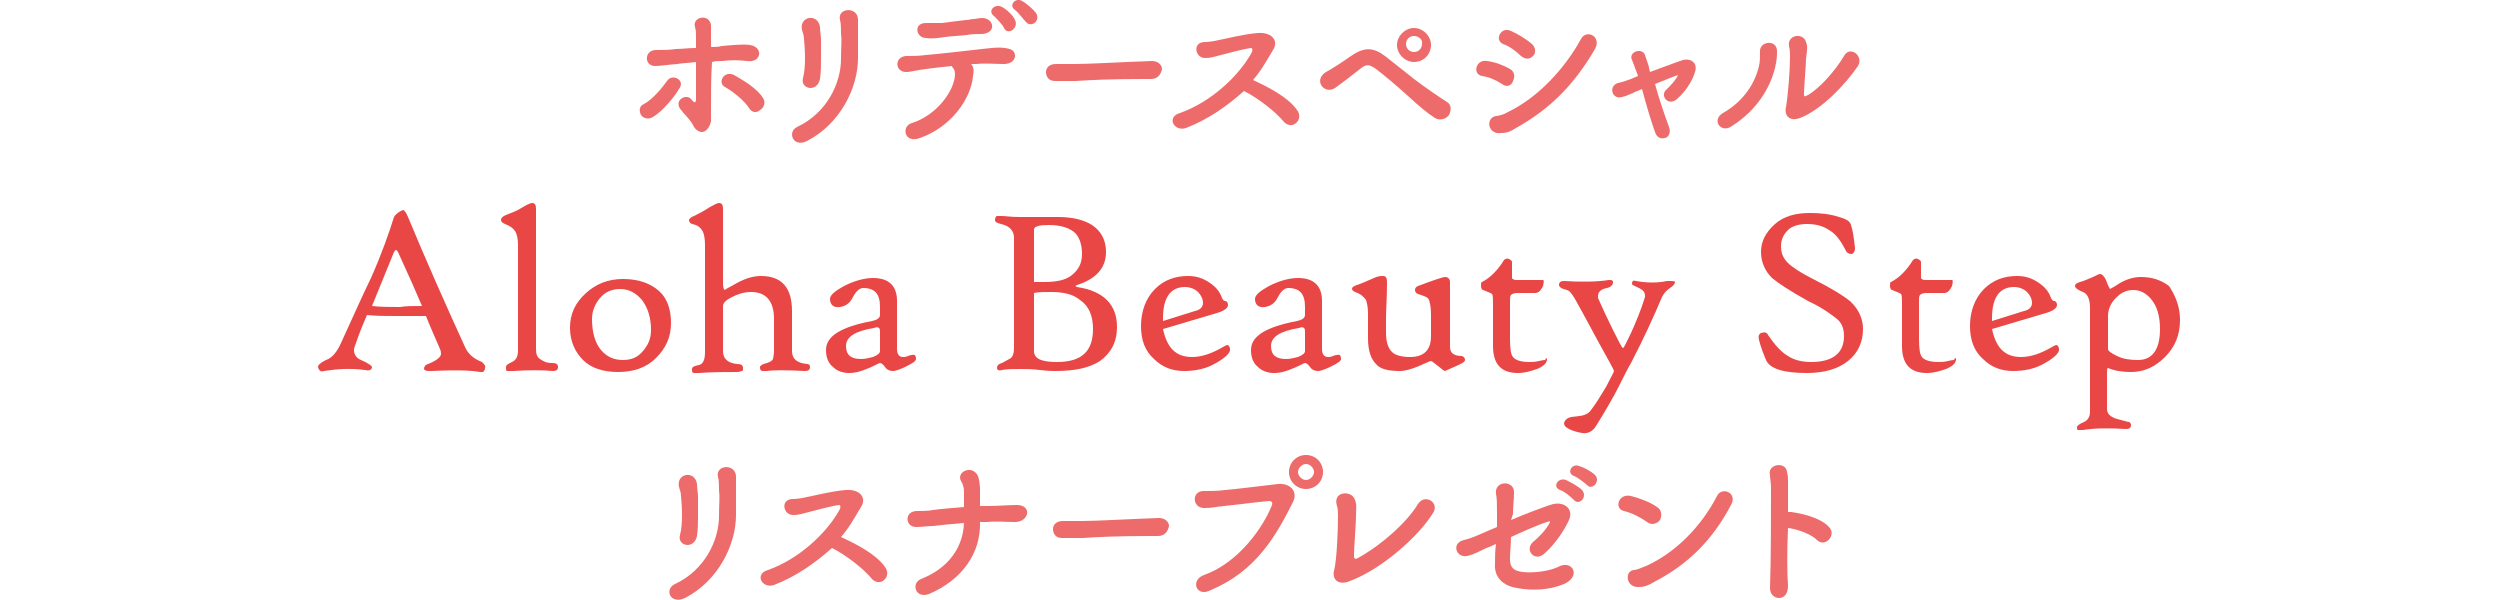 <?xml version="1.0" encoding="utf-8"?>
<!-- Generator: Adobe Illustrator 23.0.3, SVG Export Plug-In . SVG Version: 6.00 Build 0)  -->
<svg version="1.1" id="レイヤー_1" xmlns="http://www.w3.org/2000/svg" xmlns:xlink="http://www.w3.org/1999/xlink" x="0px"
	 y="0px" viewBox="0 0 250 60" style="enable-background:new 0 0 250 60;" xml:space="preserve">
<style type="text/css">
	.st0{opacity:0.8;}
	.st1{fill:#E94646;}
</style>
<g class="st0">
	<path class="st1" d="M64.1,11.5c-0.2-0.4-0.2-0.9,0.3-1.1c0.9-0.5,1.8-1.6,2.3-2.3c0.5-0.8,1.9-0.1,1.2,0.8
		c-0.4,0.7-1.6,2.2-2.6,2.8C64.8,12,64.3,11.8,64.1,11.5z M71.1,10.7c0,0.5,0,1,0,1.4c-0.1,0.6-0.5,1.1-0.9,1.1
		c-0.3,0-0.6-0.2-0.8-0.5c-0.3-0.7-1.1-1.4-1.2-1.6c-1-1,0.4-1.8,0.9-1.2c0.4,0.5,0.5,0.4,0.5-0.1c0-1.1,0-2.4,0-3.6
		c-0.7,0.1-1.3,0.1-1.9,0.2c-1.2,0.1-1.7,0.2-2.2,0.2c-1.1,0-1.1-1.6,0.1-1.6c0.6,0,1.4,0,2-0.1c0.6,0,1.2-0.1,2-0.1
		c0-0.4,0-0.8,0-1.1c0-0.4,0-0.7-0.1-1c-0.3-1,1.4-1.4,1.6-0.2c0,0.2,0,0.5,0,1c0,0.3,0,0.7,0,1.2c0.4,0,0.7,0,1.1-0.1
		c1.1-0.1,2.2-0.2,2.8-0.1c0.7,0.1,1,0.6,0.9,1s-0.5,0.7-1.2,0.6c-0.9-0.1-1.6-0.1-2.5,0c-0.4,0-0.7,0-1,0.1
		C71.1,7.6,71.1,9.3,71.1,10.7z M74.9,10.8c-0.5-0.8-1.7-1.7-2.4-2.1c-0.8-0.4-0.1-1.7,0.9-1.2c0.7,0.4,2.3,1.3,2.9,2.3
		c0.3,0.4,0.1,1-0.3,1.2C75.7,11.3,75.2,11.3,74.9,10.8z"/>
	<path class="st1" d="M79.7,12.7c3-1.4,4.4-4.4,4.4-6.8c0-1.3,0.1-1.8,0-2.6c0-0.4,0-1-0.1-1.3c-0.3-1.2,1.7-1.4,1.8-0.1
		c0,0.7,0,0.9,0,1.4c0,0.6,0,0.9,0,1.2s0,0.7,0,1.3c0,3-1.8,6.6-5.1,8.3C79.3,14.8,78.7,13.2,79.7,12.7z M80.3,7.8
		c0.3-1.1,0.2-2.9,0.1-3.9c0-0.3-0.1-0.6-0.2-0.9c-0.3-1.4,1.6-1.7,1.8-0.3c0,0.4,0.1,0.9,0.1,1.3c0,0.6,0,1.4,0,2s0,1.2-0.1,1.9
		C81.7,9.3,80,8.9,80.3,7.8z"/>
	<path class="st1" d="M97.3,7.6c-0.2,2.3-2.2,5.1-5.3,6.2c-1.6,0.6-1.9-1.2-0.8-1.5c2.5-0.8,4.2-3.2,4.3-4.8c0-0.2,0-0.5-0.2-0.7
		c-0.1-0.1-0.1-0.2-0.1-0.2c-1,0.1-1.9,0.2-2.6,0.3c-0.9,0.1-1.5,0.3-2,0.3c-1.1,0-1.2-1.5,0-1.6c0.6,0,1.3,0,2-0.1
		c1.2-0.1,3.9-0.4,5.6-0.6c1-0.1,1.5-0.2,2.3-0.1c0.7,0.1,1,0.3,1,0.8c0,0.4-0.4,0.8-1.1,0.8c-1,0-1.8-0.1-2.8,0c-0.2,0-0.4,0-0.5,0
		C97.4,6.7,97.4,7.1,97.3,7.6z M96.7,3.5c-0.9,0.1-1.5,0.1-2.2,0.2c-0.7,0.1-1.2,0.2-1.9,0.1c-1,0-1.3-1.5,0-1.5c0.6,0,1,0,1.6,0
		C95,2.2,95.7,2.1,96.6,2c0.3,0,0.5-0.1,0.8-0.1c0.2,0,0.5-0.1,0.8-0.1c1.2,0,1.5,1.5,0,1.6C97.6,3.4,97.2,3.4,96.7,3.5z M100.4,2.8
		c-0.1-0.3-0.8-1-1-1.2c-0.7-0.5,0.1-1.3,0.8-0.9c0.4,0.2,1.1,0.8,1.3,1.3C101.9,2.8,100.8,3.6,100.4,2.8z M102.6,2.2
		c-0.3-0.3-0.8-1-1.1-1.2c-0.7-0.5,0.1-1.3,0.7-0.9c0.4,0.2,1.1,0.8,1.4,1.2C104.1,2.1,103.1,2.8,102.6,2.2z"/>
	<path class="st1" d="M115.1,7.9c-0.3,0-0.6,0-0.8,0c-3.1,0-5.4,0.1-6.7,0.2c-0.8,0-1.3,0-1.6,0c-0.2,0-0.3,0-0.5,0
		c-0.6,0-0.9-0.4-0.9-0.9c0-0.4,0.3-0.8,1-0.8h0.1c0.6,0,1.3,0,1.9,0c1.3,0,4.7-0.2,7.6-0.3l0,0c0.6,0,1,0.4,1,0.8
		C116.1,7.4,115.8,7.9,115.1,7.9L115.1,7.9z"/>
	<path class="st1" d="M118.6,12.8c-1.2,0.4-2-1.1-0.6-1.5c3.1-1.1,5.9-3.7,7.2-6.1c0.1-0.3,0-0.4-0.1-0.4c-0.8,0.1-2.6,0.6-3,0.7
		c-0.8,0.2-1,0.3-1.6,0.3c-1,0-1.3-1.6,0-1.6c0.4,0,1-0.1,1.4-0.2c0.6-0.1,2.5-0.6,3.9-0.7c1.4-0.1,2.1,0.8,1.5,1.7
		c-0.6,1-1.2,2.1-2,3c1.5,0.7,3.5,1.7,4.4,3c0.4,0.5,0.2,1.1-0.1,1.3c-0.3,0.3-0.8,0.3-1.2-0.1c-0.8-1-2.6-2.4-4-3.1
		C122.7,10.6,120.9,11.9,118.6,12.8z"/>
	<path class="st1" d="M143.5,11.8c-0.8-0.5-1.6-1.2-2.7-2.2c-1.1-1-2.4-2.1-3.2-2.7c-0.7-0.5-1-0.5-1.6,0c-1,0.8-1.8,1.4-2.5,1.9
		c-1.1,0.7-2.2-0.8-0.9-1.6c0.4-0.2,1.5-0.9,2.5-1.6c1.3-0.9,2.2-0.9,3.4,0c0.6,0.5,1.8,1.4,2.9,2.3c1.2,0.9,2.5,1.8,3.3,2.3
		c0.5,0.3,0.4,0.9,0.2,1.3C144.6,11.9,144,12.1,143.5,11.8z M141.4,6.2c-0.9,0-1.7-0.8-1.7-1.7s0.8-1.7,1.7-1.7s1.7,0.8,1.7,1.7
		C143.1,5.4,142.4,6.2,141.4,6.2z M141.4,3.6c-0.5,0-0.8,0.4-0.8,0.8c0,0.5,0.4,0.8,0.8,0.8c0.5,0,0.8-0.4,0.8-0.8
		C142.3,4,141.9,3.6,141.4,3.6z"/>
	<path class="st1" d="M150.2,8.4c-0.6-0.4-1.3-0.7-2-0.8c-1-0.2-0.6-1.7,0.5-1.5c0.8,0.1,1.6,0.4,2.3,0.8c0.5,0.3,0.5,0.8,0.3,1.2
		C151.2,8.5,150.7,8.8,150.2,8.4z M150.1,13.3c-1.3,0.2-1.6-1.5-0.5-1.7c0.3,0,0.9-0.2,1.2-0.4c2.9-1.4,5.6-4.2,7.3-7.3
		c0.5-1,2.1-0.3,1.4,1c-2.1,3.6-4.5,6-7.9,7.9C151.1,13.1,150.8,13.3,150.1,13.3z M152.1,5.6c-0.5-0.5-1.2-1-1.8-1.2
		c-0.9-0.4-0.2-1.8,0.8-1.3c0.7,0.3,1.5,0.8,2.1,1.3c0.4,0.4,0.4,0.9,0.1,1.2S152.6,6,152.1,5.6z"/>
	<path class="st1" d="M165.5,8.4c0.4,1.5,1,3.2,1.4,4.3c0.2,0.5,0,1-0.4,1.1c-0.4,0.1-0.8,0-1-0.6c-0.4-1.1-0.9-2.8-1.3-4.3
		c-0.4,0.2-0.8,0.3-0.9,0.4c-0.3,0.1-0.6,0.3-1.1,0.4c-1,0.3-1.4-1.1-0.4-1.4c0.5-0.1,0.7-0.2,1-0.3c0.1,0,0.5-0.2,1-0.4
		c-0.1-0.3-0.2-0.6-0.3-0.8c-0.1-0.3-0.2-0.6-0.3-0.8c-0.4-0.8,1-1.3,1.3-0.5c0.1,0.3,0.2,0.6,0.3,0.9c0.1,0.2,0.1,0.5,0.2,0.8
		c1.1-0.4,2.4-0.9,3.3-1.2c0.8-0.2,1.5,0.3,1.2,1.2c-0.3,1-1,2-1.8,2.7c-0.9,0.8-1.8-0.4-1-1c0.4-0.4,0.9-0.9,1.1-1.4
		C167.2,7.7,166.3,8.1,165.5,8.4z"/>
	<path class="st1" d="M172.3,11.3c2.1-1.2,3.2-3,3.6-4.7c0.1-0.4,0.1-0.9,0.1-1.4c-0.1-1.1,1.7-1.3,1.7-0.1c0,0.5,0,0.8-0.2,1.7
		c-0.5,2-1.8,4.2-4.3,5.8C172.1,13.4,171.1,12,172.3,11.3z M180,11.8c-1.1,0.4-1.6-0.3-1.4-1.1c0.2-1.1,0.4-3.7,0.4-5
		c0-0.4,0-0.7-0.1-1.1c-0.2-1.1,1.4-1.4,1.7-0.4c0.2,0.5,0.1,0.8,0,1.7c0,0.6-0.2,2.9-0.2,3.4c0,0.4,0,0.4,0.4,0.2
		c1.2-0.7,2.7-2.4,3.6-3.9c0.6-1.1,2,0,1.4,1C184.5,8.5,182.1,11,180,11.8z"/>
	<path class="st1" d="M67.5,58.4c3-1.4,4.4-4.4,4.4-6.8c0-1.3,0.1-1.8,0-2.6c0-0.4,0-1-0.1-1.3c-0.3-1.2,1.7-1.4,1.8-0.1
		c0,0.7,0,0.9,0,1.4c0,0.6,0,0.9,0,1.2s0,0.7,0,1.3c0,3-1.8,6.6-5.1,8.3C67,60.5,66.4,58.9,67.5,58.4z M68,53.5
		c0.3-1.1,0.2-2.9,0.1-3.9c0-0.3-0.1-0.6-0.2-0.9c-0.3-1.4,1.6-1.7,1.8-0.3c0,0.4,0.1,0.9,0.1,1.3c0,0.6,0,1.4,0,2
		c0,0.6,0,1.2-0.1,1.9C69.4,55,67.7,54.6,68,53.5z"/>
	<path class="st1" d="M77.4,58.5c-1.2,0.4-2-1.1-0.6-1.5c3.1-1.1,5.9-3.7,7.2-6.1c0.1-0.3,0-0.4-0.1-0.4c-0.8,0.1-2.6,0.6-3,0.7
		c-0.8,0.2-1,0.3-1.6,0.3c-1,0-1.3-1.6,0-1.6c0.4,0,1-0.1,1.4-0.2c0.6-0.1,2.5-0.6,3.9-0.7c1.4-0.1,2.1,0.8,1.5,1.7
		c-0.6,1-1.2,2.1-2,3c1.5,0.7,3.5,1.7,4.4,3c0.4,0.5,0.2,1.1-0.1,1.3c-0.3,0.3-0.8,0.3-1.2-0.1c-0.8-1-2.6-2.4-4-3.1
		C81.5,56.3,79.7,57.6,77.4,58.5z"/>
	<path class="st1" d="M92.9,59.4c-1.4,0.5-1.8-1.1-0.8-1.5c2.8-1.1,4.2-3.2,4.3-5.6c-1.2,0.1-2.3,0.2-3.1,0.3
		c-0.5,0-1.1,0.1-1.7,0.1c-1.1,0-1.2-1.6,0.1-1.6c0.5,0,1.1,0,1.6-0.1c0.7-0.1,1.9-0.2,3.1-0.3c0-0.6,0-1,0-1.5
		c0-0.4-0.1-0.8-0.3-1.1c-0.5-0.9,1.1-1.7,1.7-0.5c0.1,0.3,0.2,0.8,0.2,1.4c0,0.7,0,1.1,0,1.6c0.3,0,0.6,0,0.8,0c1,0,2-0.1,2.9-0.1
		c0.8,0,1.1,0.5,1,0.9c-0.1,0.4-0.5,0.8-1.2,0.8c-1,0-1.9-0.1-2.8,0c-0.2,0-0.4,0-0.7,0C98.1,55.3,96.2,58,92.9,59.4z"/>
	<path class="st1" d="M115.8,53.6c-0.3,0-0.6,0-0.8,0c-3.1,0-5.4,0.1-6.7,0.2c-0.8,0-1.3,0-1.6,0c-0.2,0-0.3,0-0.5,0
		c-0.6,0-0.9-0.4-0.9-0.9c0-0.4,0.3-0.8,1-0.8h0.1c0.6,0,1.3,0,1.9,0c1.3,0,4.7-0.2,7.6-0.3l0,0c0.6,0,1,0.4,1,0.8
		C116.8,53.1,116.5,53.6,115.8,53.6L115.8,53.6z"/>
	<path class="st1" d="M120.4,57.5c3.4-1.2,5.9-4.7,6.8-7c0.1-0.3-0.1-0.4-0.3-0.4c-1.2,0.1-3.4,0.4-4.5,0.5c-1,0.1-1.1,0.2-2,0.2
		c-1.2,0-1.3-1.8,0.1-1.7c0.7,0,1.3,0,2-0.1c1.3-0.1,3.5-0.4,5.3-0.6c1.3-0.1,2,0.8,1.5,1.8c-1.7,3.4-3.7,6.9-8.2,8.8
		C119.6,59.8,119,58,120.4,57.5z M130.6,48.9c-0.9,0-1.7-0.7-1.7-1.7c0-0.9,0.7-1.7,1.7-1.7s1.7,0.8,1.7,1.7
		C132.3,48.2,131.5,48.9,130.6,48.9z M130.6,46.4c-0.4,0-0.8,0.4-0.8,0.8s0.4,0.8,0.8,0.8s0.8-0.4,0.8-0.8S131,46.4,130.6,46.4z"/>
	<path class="st1" d="M135,58.1c-1.2,0.5-1.8-0.2-1.6-1c0.3-1.1,0.4-4.4,0.4-5.5c0-0.3,0-0.7-0.1-1c-0.1-0.3-0.1-0.6,0-0.8
		c0.2-0.6,1.5-0.7,1.8,0.2c0.2,0.5,0.1,0.8,0.1,1.6c0,0.7-0.2,3.3-0.2,3.8c0,0.4,0,0.6,0.4,0.4c2.5-1.4,4.9-3.6,6-5.4
		c0.7-1.1,2.2-0.1,1.5,0.9C141.9,53.6,138.2,56.9,135,58.1z"/>
	<path class="st1" d="M151.1,52c1.4-0.6,3-1.2,3.9-1.5c1.4-0.5,2.4,0.4,1.9,1.5c-0.5,1.1-1.4,2.4-2.4,3.3c-1,1-2.1-0.3-1.2-1.1
		c0.6-0.5,1.2-1.1,1.6-1.8c0.2-0.3,0.1-0.3-0.2-0.2c-0.7,0.2-2.3,0.9-3.6,1.5c0,0.7-0.1,1.4-0.1,2.2c0,0.8,0.3,1.2,1.3,1.3
		c0.8,0.1,2.4,0,3.5-0.5c1.4-0.8,2.4,0.9,0.6,1.7c-1.4,0.6-3.2,0.7-4.7,0.4c-1.4-0.2-2.3-1.1-2.2-2.4c0-0.7,0-1.3,0.1-2
		c-0.3,0.1-0.6,0.3-0.7,0.3c-0.8,0.3-1.3,0.7-2.2,0.9c-1.1,0.2-1.6-1.3-0.3-1.6c0.8-0.2,1.2-0.4,1.9-0.7c0.2-0.1,0.7-0.3,1.4-0.6
		v-1.2c0-1.1,0-1.7-0.1-2.1c-0.2-1.4,1.9-1.4,1.8-0.1c0,0.7-0.1,1.3-0.1,2.1L151.1,52z M156,49c-0.8-0.3-0.2-1.3,0.6-1
		c0.4,0.2,1.2,0.6,1.6,1c0.6,0.7-0.3,1.6-0.8,1C157.1,49.7,156.4,49.1,156,49z M157.4,47.6c-0.8-0.3-0.2-1.3,0.5-1
		c0.4,0.1,1.2,0.5,1.6,0.9c0.6,0.6-0.3,1.6-0.8,1C158.5,48.3,157.7,47.7,157.4,47.6z"/>
	<path class="st1" d="M164.7,52.2c-0.7-0.5-1.5-0.9-2.3-1.1c-1-0.2-0.6-1.8,0.7-1.5c0.8,0.2,1.9,0.6,2.6,1.1
		c0.5,0.3,0.5,0.9,0.3,1.3C165.8,52.3,165.2,52.6,164.7,52.2z M165.4,58.2c-0.5,0.3-0.9,0.5-1.5,0.5c-1.3,0.1-1.5-1.6-0.5-1.7
		c0.3,0,0.9-0.3,1.2-0.4c2.9-1.3,5.5-3.9,7.1-7c0.5-1,2.1-0.3,1.4,0.9C171.2,54.1,168.7,56.5,165.4,58.2z"/>
	<path class="st1" d="M178.8,58.6c0,0.8-0.4,1.2-0.9,1.2c-0.4,0-0.9-0.3-0.9-1c0.1-2.6,0.1-7.7,0.1-10c0-0.5-0.1-1-0.1-1.3
		c-0.3-1.1,1.6-1.4,1.7-0.3c0.1,0.5,0.1,0.3,0.1,1.4c0,0.6,0,1.6,0,2.6c0.1,0,0.2,0,0.3,0c0.8,0.1,2.9,0.5,3.8,1.5
		c0.8,0.8-0.4,2.1-1.2,1.3c-0.6-0.6-2-1.1-2.9-1.2C178.7,55,178.7,57.2,178.8,58.6z"/>
</g>
<g>
	<path class="st1" d="M48.5,36.8c0,0.2-0.1,0.3-0.2,0.4c0,0-0.2,0-0.3,0c-1.1-0.2-2.8-0.2-4.9-0.1c-0.4,0-0.6,0-0.7-0.2
		c0-0.2,0.1-0.4,0.4-0.5c0.8-0.3,1.3-0.7,1.3-1c0-0.1,0-0.3-0.1-0.5c-0.6-1.4-1.1-2.5-1.4-3.3c-0.6,0-1.5,0-2.9,0
		c-1.2,0-2.1,0-3-0.1c-0.3,0.7-0.7,1.6-1.1,2.8c-0.1,0.3-0.2,0.5-0.2,0.7c0,0.4,0.2,0.8,0.7,1c0.7,0.3,1.1,0.6,1.1,0.7
		c0,0.3-0.3,0.4-0.7,0.3c-1.5-0.2-2.8-0.1-4.1,0.1c-0.3,0.1-0.5,0-0.6-0.4c0-0.2,0.2-0.4,0.8-0.7c0.6-0.2,1.1-0.8,1.5-1.7
		c1.5-3.3,2.5-5.5,3-6.5c1.1-2.5,1.8-4.5,2.3-6.1c0.1-0.2,0.4-0.5,0.9-0.7c0.1,0,0.3,0.2,0.5,0.7c1.7,4.1,3.6,8.4,5.7,13
		c0.3,0.7,0.9,1.2,1.7,1.5C48.4,36.4,48.6,36.6,48.5,36.8z M42.2,30.6c-0.5-1.2-1.3-3-2.4-5.4c-0.1-0.1-0.1-0.2-0.2-0.2
		s-0.1,0.1-0.2,0.2l-2.2,5.4c0.8,0.1,1.8,0.1,2.8,0.1C40.6,30.6,41.3,30.6,42.2,30.6z"/>
	<path class="st1" d="M55.8,36.7c0,0.3-0.2,0.4-0.5,0.4c-1.1-0.1-2.4-0.1-4,0c-0.3,0-0.5,0-0.6,0s-0.1-0.2-0.1-0.4
		c0-0.2,0.2-0.3,0.6-0.5s0.6-0.5,0.6-1.2V24.5c0-0.6-0.1-1.1-0.3-1.4s-0.5-0.5-1-0.7c-0.2-0.1-0.4-0.2-0.4-0.4
		c0-0.2,0.2-0.4,0.5-0.5c0.5-0.2,1.1-0.4,1.7-0.8c0.5-0.3,0.8-0.4,0.9-0.4c0.3,0,0.4,0.2,0.4,0.6c0,0,0,0.4,0,1.2c0,0.8,0,1.5,0,2.3
		l0,10.5c0,0.5,0.1,0.8,0.4,1s0.6,0.4,1.2,0.4C55.6,36.3,55.8,36.4,55.8,36.7z"/>
	<path class="st1" d="M67.1,32.3c0,1.4-0.5,2.5-1.5,3.5s-2.3,1.4-3.8,1.4s-2.7-0.4-3.5-1.2c-0.8-0.8-1.3-1.9-1.3-3.2
		c0-1.4,0.5-2.5,1.6-3.5c1-0.9,2.2-1.4,3.7-1.4c1.5,0,2.7,0.4,3.6,1.2C66.7,29.8,67.1,30.9,67.1,32.3z M65.1,33c0-1.2-0.3-2.2-0.9-3
		c-0.6-0.7-1.3-1.1-2.2-1.1c-0.8,0-1.5,0.3-2,0.9s-0.8,1.3-0.8,2.1c0,1.3,0.3,2.4,0.9,3.1c0.6,0.7,1.3,1,2.2,1c0.9,0,1.5-0.3,2-0.9
		S65.1,33.9,65.1,33z"/>
	<path class="st1" d="M81,36.7c0,0.3-0.2,0.4-0.5,0.4c-2-0.1-3.2-0.1-3.8,0c-0.3,0-0.5,0-0.5,0C76,37,76,36.9,76,36.7
		c0-0.1,0.2-0.3,0.7-0.4c0.3-0.1,0.5-0.2,0.6-0.4c0-0.1,0.1-0.4,0.1-0.8v-3.2c0-1.8-0.8-2.7-2.3-2.7c-0.7,0-1.3,0.2-1.9,0.5
		c-0.6,0.3-0.9,0.6-0.9,0.9v4.5c0,0.8,0.5,1.2,1.4,1.3c0.4,0,0.6,0.1,0.6,0.4c0,0.2,0,0.3-0.1,0.3s-0.2,0.1-0.5,0.1
		c-1.2,0-2.5,0-3.8,0.1c-0.3,0-0.5,0-0.5,0c-0.2,0-0.2-0.2-0.2-0.4c0-0.2,0.2-0.3,0.7-0.4c0.4-0.1,0.6-0.5,0.6-1.3V24.5
		c0-0.6-0.1-1.1-0.2-1.3c-0.2-0.4-0.5-0.7-1.1-0.8c-0.2-0.1-0.3-0.2-0.3-0.4c0-0.1,0.2-0.3,0.5-0.4c0.4-0.2,1-0.5,1.6-0.9
		c0.4-0.2,0.7-0.4,0.9-0.4c0.3,0,0.4,0.2,0.4,0.6c0,0,0,0.4,0,1.2s0,1.5,0,2.3v4c0,0.4,0.1,0.6,0.2,0.6c-0.1,0,0.3-0.2,1.2-0.7
		s1.7-0.7,2.4-0.7c2.1,0,3.1,1.2,3.1,3.5l0,4c0,0.8,0.5,1.2,1.5,1.3C80.9,36.4,81,36.5,81,36.7z"/>
	<path class="st1" d="M91.6,35.9c0,0.2-0.3,0.4-0.9,0.7s-1.1,0.5-1.4,0.5c-0.3,0-0.6-0.1-0.8-0.4s-0.4-0.4-0.5-0.4
		c-0.1,0-0.4,0.2-1.1,0.5s-1.3,0.5-2,0.5c-0.6,0-1.2-0.2-1.6-0.6c-0.5-0.4-0.7-1-0.7-1.7c0-1.4,1.5-2.3,4.6-2.9
		c0.5-0.1,0.8-0.3,0.8-0.6l0-0.8c0-1.3-0.5-1.9-1.7-1.9c-0.3,0-0.7,0.3-1,0.9s-0.7,0.9-1.3,1c-0.6,0.1-1-0.2-1-0.8
		c0-0.4,0.5-0.8,1.4-1.3c1-0.5,2-0.8,2.9-0.8c1.6,0,2.4,0.8,2.4,2.3l0,4.8c0,0.5,0.2,0.8,0.6,0.8c0.1,0,0.3,0,0.5-0.1
		s0.4-0.1,0.4-0.1C91.5,35.4,91.6,35.6,91.6,35.9z M88,33.2c0-0.2,0-0.3-0.1-0.4s-0.3-0.1-0.5,0c-1.9,0.3-2.8,0.9-2.8,1.8
		c0,0.9,0.5,1.3,1.5,1.3c0.4,0,0.8-0.1,1.2-0.2c0.5-0.2,0.7-0.4,0.7-0.6L88,33.2z"/>
	<path class="st1" d="M111.7,32.7c0,1.5-0.6,2.6-1.7,3.4c-1.1,0.7-2.5,1-4.5,1c-0.2,0-0.7,0-1.5-0.1s-1.4-0.1-1.9-0.1
		c-0.8,0-1.4,0-1.9,0.1c-0.3,0.1-0.5,0-0.5-0.2c0-0.2,0.1-0.4,0.5-0.5c0.4-0.2,0.7-0.4,0.9-0.5c0.2-0.2,0.3-0.5,0.3-1v-11
		c0-0.7-0.4-1.2-1.3-1.4c-0.4-0.1-0.6-0.2-0.6-0.4c0-0.2,0.1-0.4,0.2-0.4c0.1,0,0.3,0,0.5,0c0.3,0,0.9,0.1,1.7,0.1
		c0.4,0,1.1,0,2.1,0s1.6,0,1.8,0c1.5,0,2.6,0.3,3.4,0.8c0.9,0.6,1.4,1.5,1.4,2.7c0,1.6-1,2.7-2.9,3.3c-0.2,0.1-0.2,0.1,0,0.2
		C110.4,29.1,111.7,30.5,111.7,32.7z M108.2,25.4c0-1-0.3-1.8-0.8-2.2s-1.3-0.7-2.5-0.7c-0.9,0-1.4,0.1-1.5,0.4c0,0.1,0,0.1,0,0.2
		v5.1h1c1.3,0,2.2-0.2,2.8-0.7S108.2,26.4,108.2,25.4z M109.3,32.9c0-1.3-0.4-2.3-1.3-2.9c-0.7-0.6-1.7-0.8-2.9-0.8
		c-0.7,0-1.3,0-1.7,0.1v5.8c0,0.8,0.8,1.1,2.3,1.1C108.2,36.2,109.3,35.1,109.3,32.9z"/>
	<path class="st1" d="M123,35c0,0.3-0.5,0.8-1.4,1.3c-1,0.6-2.1,0.8-3.2,0.8c-1.2,0-2.2-0.4-3-1.2c-0.9-0.8-1.3-1.9-1.3-3.3
		c0-1.5,0.5-2.8,1.4-3.7c0.9-0.9,2-1.3,3.3-1.3c0.8,0,1.5,0.2,2.2,0.7c0.6,0.4,1,0.9,1.2,1.5c0.1,0.2,0.2,0.3,0.3,0.3
		c0.2,0,0.3,0.2,0.3,0.4c0,0.3-0.4,0.6-1.1,0.8l-5.4,1.6c0.4,1.9,1.3,2.8,2.9,2.8c0.9,0,1.9-0.3,3.1-1c0.2-0.1,0.3-0.2,0.5-0.2
		C123,34.7,123,34.8,123,35z M120.3,30.3c0-0.4-0.2-0.8-0.5-1.1s-0.8-0.5-1.3-0.5c-1.4,0-2.2,1-2.2,3.1v0.3l3.2-1
		C120,31,120.3,30.7,120.3,30.3z"/>
	<path class="st1" d="M134.1,35.9c0,0.2-0.3,0.4-0.9,0.7s-1.1,0.5-1.4,0.5c-0.3,0-0.6-0.1-0.8-0.4s-0.4-0.4-0.5-0.4
		c-0.1,0-0.4,0.2-1.1,0.5s-1.3,0.5-2,0.5c-0.6,0-1.2-0.2-1.6-0.6c-0.5-0.4-0.7-1-0.7-1.7c0-1.4,1.5-2.3,4.6-2.9
		c0.5-0.1,0.8-0.3,0.8-0.6l0-0.8c0-1.3-0.5-1.9-1.7-1.9c-0.3,0-0.7,0.3-1,0.9s-0.7,0.9-1.3,1c-0.6,0.1-1-0.2-1-0.8
		c0-0.4,0.5-0.8,1.4-1.3c1-0.5,2-0.8,2.9-0.8c1.6,0,2.4,0.8,2.4,2.3l0,4.8c0,0.5,0.2,0.8,0.6,0.8c0.1,0,0.3,0,0.5-0.1
		s0.4-0.1,0.4-0.1C134,35.4,134.1,35.6,134.1,35.9z M130.5,33.2c0-0.2,0-0.3-0.1-0.4s-0.3-0.1-0.5,0c-1.9,0.3-2.8,0.9-2.8,1.8
		c0,0.9,0.5,1.3,1.5,1.3c0.4,0,0.8-0.1,1.2-0.2c0.5-0.2,0.7-0.4,0.7-0.6L130.5,33.2z"/>
	<path class="st1" d="M146.5,36c0,0.2-0.4,0.4-1.1,0.7l-0.9,0.4c-0.1,0-0.3-0.2-0.7-0.5s-0.6-0.5-0.7-0.5c-0.1,0-0.5,0.2-1.2,0.5
		s-1.4,0.5-1.9,0.5c-1.2,0-2-0.2-2.4-0.7c-0.5-0.5-0.8-1.3-0.8-2.6v-2.4c0-0.7-0.1-1.1-0.2-1.4c-0.2-0.3-0.5-0.6-1.1-0.8
		c-0.2-0.1-0.3-0.2-0.3-0.3c0-0.2,0.2-0.3,0.5-0.4c0.6-0.2,1.2-0.5,1.7-0.7c0.4-0.2,0.7-0.2,0.9-0.2c0.3,0,0.4,0.2,0.4,0.6
		c0,1.6-0.1,2.8-0.1,3.6v1.4c0,1,0.2,1.6,0.6,2c0.3,0.3,0.9,0.5,1.8,0.5c1.4,0,2.1-0.7,2.1-2.1v-2.1c0-0.8-0.1-1.2-0.2-1.5
		s-0.5-0.4-1.1-0.6c-0.2-0.1-0.3-0.2-0.3-0.4c0-0.2,0.1-0.3,0.3-0.4c1.6-0.6,2.5-0.9,2.7-0.9c0.3,0,0.5,0.2,0.5,0.5c0,0,0,0.4,0,1.2
		s0,1.6,0,2.3v3c0,0.6,0.4,0.9,1.2,0.9C146.4,35.7,146.5,35.8,146.5,36z"/>
	<path class="st1" d="M154.7,35.9c0,0.4-0.3,0.7-1,1c-0.6,0.2-1.2,0.4-1.9,0.4c-1.7,0-2.5-0.9-2.5-2.7v-4.2c0-0.5,0-0.9-0.1-1
		s-0.4-0.2-0.9-0.4c-0.1,0-0.2-0.2-0.2-0.4c0-0.2,0-0.4,0.1-0.4c0.8-0.4,1.6-1.2,2.2-2.2c0.1-0.1,0.3-0.2,0.5-0.1
		c0.2,0.1,0.3,0.2,0.3,0.3l0,1.5c0,0.1,0,0.2,0.1,0.2c0.1,0.1,0.2,0.1,0.4,0.1h2.6c0.1,0,0.1,0.2,0,0.6c-0.2,0.4-0.4,0.7-0.8,0.7
		h-1.8c-0.3,0-0.5,0.1-0.6,0.2c-0.1,0.1-0.1,0.3-0.1,0.6v3.8c0,1,0.1,1.6,0.3,1.8c0.2,0.3,0.8,0.5,1.6,0.5c0.3,0,0.6,0,1-0.1
		s0.6-0.1,0.6-0.1C154.7,35.7,154.7,35.8,154.7,35.9z"/>
	<path class="st1" d="M167.5,28.2c0,0.2-0.2,0.4-0.5,0.6s-0.6,0.5-0.8,0.9c-0.8,1.9-1.8,4.1-3.1,6.6c-0.3,0.5-0.7,1.3-1.2,2.3
		s-1.3,2.4-2.3,4c-0.3,0.5-0.8,0.8-1.4,0.7c-0.5-0.1-0.9-0.2-1.3-0.4s-0.5-0.4-0.5-0.6c0.1-0.3,0.3-0.5,0.7-0.6
		c0.7-0.1,1.1-0.1,1.3-0.2c0.3-0.1,0.5-0.2,0.7-0.5c0.4-0.5,0.9-1.3,1.5-2.3c0.5-1,0.8-1.5,0.8-1.6c0-0.1-0.5-1-1.5-2.8
		c-1.3-2.4-2.1-3.9-2.4-4.4c-0.3-0.5-0.5-0.8-0.8-0.9c-0.5-0.1-0.8-0.3-0.8-0.5c0-0.3,0.2-0.4,0.5-0.4c1.6,0.1,3.2,0.1,4.5-0.1
		c0.2,0,0.4,0,0.4,0.2c0,0.3-0.2,0.5-0.6,0.6c-0.6,0.1-0.9,0.4-0.9,0.8c0,0.1,0,0.1,0,0.2c0.4,0.9,0.9,2,1.5,3.2
		c0.6,1.2,0.9,1.8,1,1.8c0.1,0,0.3-0.5,0.8-1.5c0.5-1.1,1-2.3,1.4-3.6c0,0,0-0.1,0-0.1c0-0.4-0.2-0.6-0.6-0.8
		c-0.4-0.2-0.7-0.3-0.7-0.4c0-0.3,0.1-0.4,0.4-0.3c1.1,0.2,2.2,0.2,3.1,0c0.2,0,0.4,0,0.4,0S167.5,28.1,167.5,28.2z"/>
	<path class="st1" d="M186.3,32.9c0,1.3-0.5,2.4-1.5,3.2c-1,0.8-2.4,1.2-4.1,1.2c-2.3,0-3.7-0.4-4.1-1.3c-0.2-0.5-0.5-1.2-0.7-2
		c-0.1-0.4,0-0.6,0.2-0.7c0.3-0.1,0.6-0.1,0.7,0.2c0.7,1,1.3,1.7,2,2.1c0.6,0.4,1.4,0.6,2.3,0.6c2.2,0,3.3-0.9,3.3-2.6
		c0-0.7-0.2-1.3-0.7-1.7c-0.5-0.4-1.4-1.1-2.9-1.8c-1.8-1-3-1.8-3.6-2.3c-0.7-0.7-1.1-1.6-1.1-2.6c0-1.1,0.5-2,1.4-2.8
		s2.1-1.1,3.5-1.1c1,0,2,0.1,2.9,0.4c0.7,0.2,1.1,0.4,1.2,0.8c0.2,0.6,0.3,1.4,0.4,2.3c0,0.3-0.1,0.5-0.3,0.6
		c-0.3,0-0.5-0.1-0.6-0.3c-0.5-1-1-1.7-1.7-2.1c-0.6-0.4-1.3-0.6-2.2-0.6c-0.8,0-1.5,0.2-1.9,0.6s-0.7,0.9-0.7,1.6
		c0,0.7,0.2,1.2,0.7,1.7c0.4,0.4,1.3,1,2.5,1.6c1.8,0.9,3.1,1.7,3.8,2.3C185.9,31,186.3,31.9,186.3,32.9z"/>
	<path class="st1" d="M195.6,35.9c0,0.4-0.3,0.7-1,1c-0.6,0.2-1.2,0.4-1.9,0.4c-1.7,0-2.5-0.9-2.5-2.7v-4.2c0-0.5,0-0.9-0.1-1
		s-0.4-0.2-0.9-0.4c-0.1,0-0.2-0.2-0.2-0.4c0-0.2,0-0.4,0.1-0.4c0.8-0.4,1.6-1.2,2.2-2.2c0.1-0.1,0.3-0.2,0.5-0.1
		c0.2,0.1,0.3,0.2,0.3,0.3l0,1.5c0,0.1,0,0.2,0.1,0.2c0.1,0.1,0.2,0.1,0.4,0.1h2.6c0.1,0,0.1,0.2,0,0.6c-0.2,0.4-0.4,0.7-0.8,0.7
		h-1.8c-0.3,0-0.5,0.1-0.6,0.2c-0.1,0.1-0.1,0.3-0.1,0.6v3.8c0,1,0.1,1.6,0.3,1.8c0.2,0.3,0.8,0.5,1.6,0.5c0.3,0,0.6,0,1-0.1
		s0.6-0.1,0.6-0.1C195.5,35.7,195.6,35.8,195.6,35.9z"/>
	<path class="st1" d="M205.9,35c0,0.3-0.5,0.8-1.4,1.3c-1,0.6-2.1,0.8-3.2,0.8c-1.2,0-2.2-0.4-3-1.2c-0.9-0.8-1.3-1.9-1.3-3.3
		c0-1.5,0.5-2.8,1.4-3.7c0.9-0.9,2-1.3,3.3-1.3c0.8,0,1.5,0.2,2.2,0.7c0.6,0.4,1,0.9,1.2,1.5c0.1,0.2,0.2,0.3,0.3,0.3
		c0.2,0,0.3,0.2,0.3,0.4c0,0.3-0.4,0.6-1.1,0.8l-5.4,1.6c0.4,1.9,1.3,2.8,2.9,2.8c0.9,0,1.9-0.3,3.1-1c0.2-0.1,0.3-0.2,0.5-0.2
		C205.9,34.7,205.9,34.8,205.9,35z M203.2,30.3c0-0.4-0.2-0.8-0.5-1.1s-0.8-0.5-1.3-0.5c-1.4,0-2.2,1-2.2,3.1v0.3l3.2-1
		C202.9,31,203.2,30.7,203.2,30.3z"/>
	<path class="st1" d="M218,32c0,1.5-0.5,2.7-1.5,3.7s-2.1,1.5-3.4,1.5c-0.8,0-1.6-0.1-2.3-0.4c-0.1,0-0.1,0.2-0.1,0.6v3.5
		c0,0.6,0.5,0.9,1.4,1.1c0.4,0.1,0.7,0.2,0.8,0.2s0.2,0.2,0.2,0.3c0,0.3-0.2,0.4-0.5,0.4c-1.6-0.1-3.1-0.1-4.3,0.1
		c-0.3,0-0.4,0-0.5,0s-0.1-0.1-0.1-0.3c0-0.1,0.2-0.3,0.7-0.5c0.4-0.2,0.6-0.5,0.6-1.1V30.8c0-0.8-0.2-1.4-0.7-1.6
		c-0.5-0.2-0.8-0.4-0.8-0.6c0-0.2,0.2-0.3,0.5-0.4c0.4-0.1,0.8-0.3,1.3-0.5c0.4-0.2,0.6-0.3,0.7-0.3c0.2,0,0.4,0.2,0.6,0.6
		c0.2,0.6,0.4,0.9,0.4,0.9c0,0,0.4-0.2,1-0.6c0.7-0.4,1.4-0.6,2.1-0.6c1.1,0,2,0.3,2.8,0.9C217.5,29.5,218,30.6,218,32z M216,32.9
		c0-1.3-0.3-2.3-0.9-3c-0.5-0.6-1.1-0.9-1.8-0.9c-0.5,0-1.1,0.2-1.5,0.6c-0.6,0.5-1,1.2-1,2v3.3c0,0.2,0.3,0.4,0.9,0.7
		c0.6,0.3,1.3,0.4,2.1,0.4C215.2,36,216,35,216,32.9z"/>
</g>
</svg>
